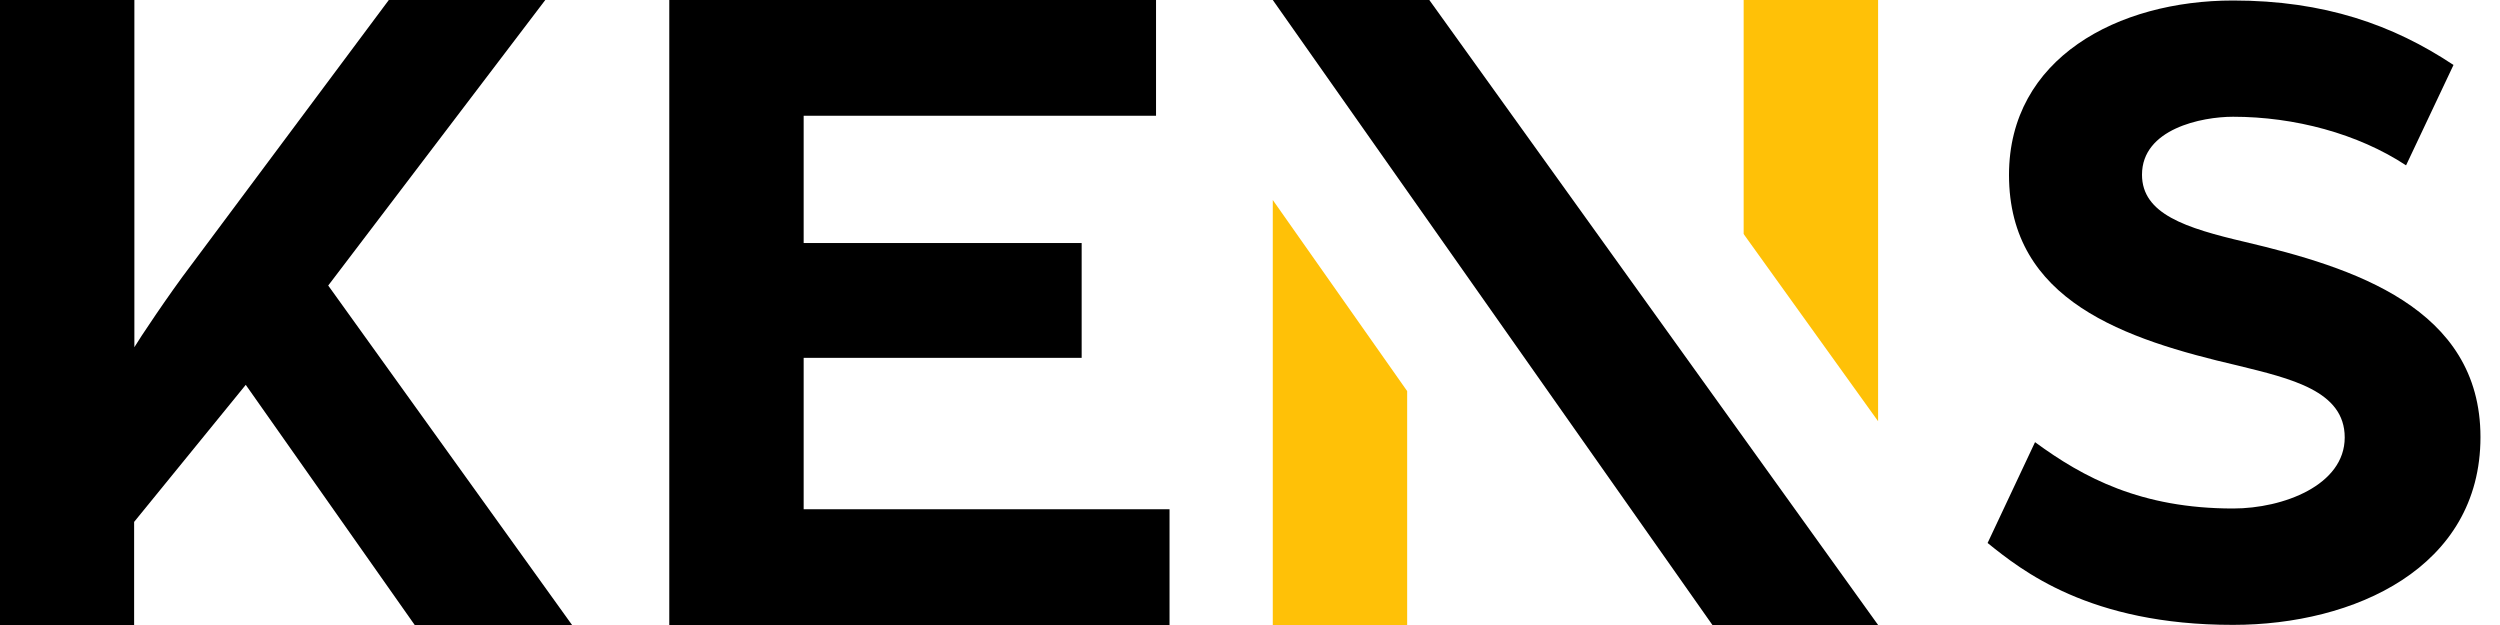 <svg width="80" height="20" viewBox="0 0 80 20" fill="none" xmlns="http://www.w3.org/2000/svg">
<g clip-path="url(#clip0_423_17)">
<path d="M0 0H4.3V11.11C4.423 10.895 5.407 9.414 6.114 8.487L12.442 0H17.449L10.503 9.137L18.306 20H13.271L7.864 12.315L4.292 16.701V20.004H0V0Z" fill="black"/>
<path d="M63.603 17.376L65.121 14.149C66.669 15.285 68.514 16.272 71.459 16.272C73.067 16.272 75.031 15.524 75.031 13.999C75.031 12.504 73.305 12.115 71.608 11.697C68.008 10.859 64.288 9.635 64.288 5.598C64.288 1.862 67.77 0.016 71.459 0.016C74.376 0.016 76.577 0.793 78.512 2.079L76.994 5.291C75.448 4.274 73.422 3.736 71.459 3.736C70.447 3.736 68.544 4.125 68.544 5.59C68.544 6.846 69.933 7.295 71.846 7.743C75.269 8.551 79.375 9.837 79.375 13.987C79.375 18.174 75.329 19.996 71.459 19.996C66.847 20 64.675 18.236 63.603 17.376Z" fill="black"/>
<path d="M21.417 0H36.993V3.704H25.717V7.777H34.613V11.451H25.717V16.296H37.425V20H21.417V0Z" fill="black"/>
<path d="M60.099 0V13.479L55.819 7.52L55.797 7.484V0H60.099Z" fill="#FFC107"/>
<path d="M45.029 12.514V20H40.729V6.4L45.023 12.506L45.029 12.514Z" fill="#FFC107"/>
<path d="M60.099 20H54.798L54.788 19.986L40.729 0H45.738L60.095 19.994L60.099 20Z" fill="black"/>
</g>
<defs>
<clipPath id="clip0_423_17">
<rect width="79.375" height="20" fill="white"/>
</clipPath>
</defs>
</svg>
